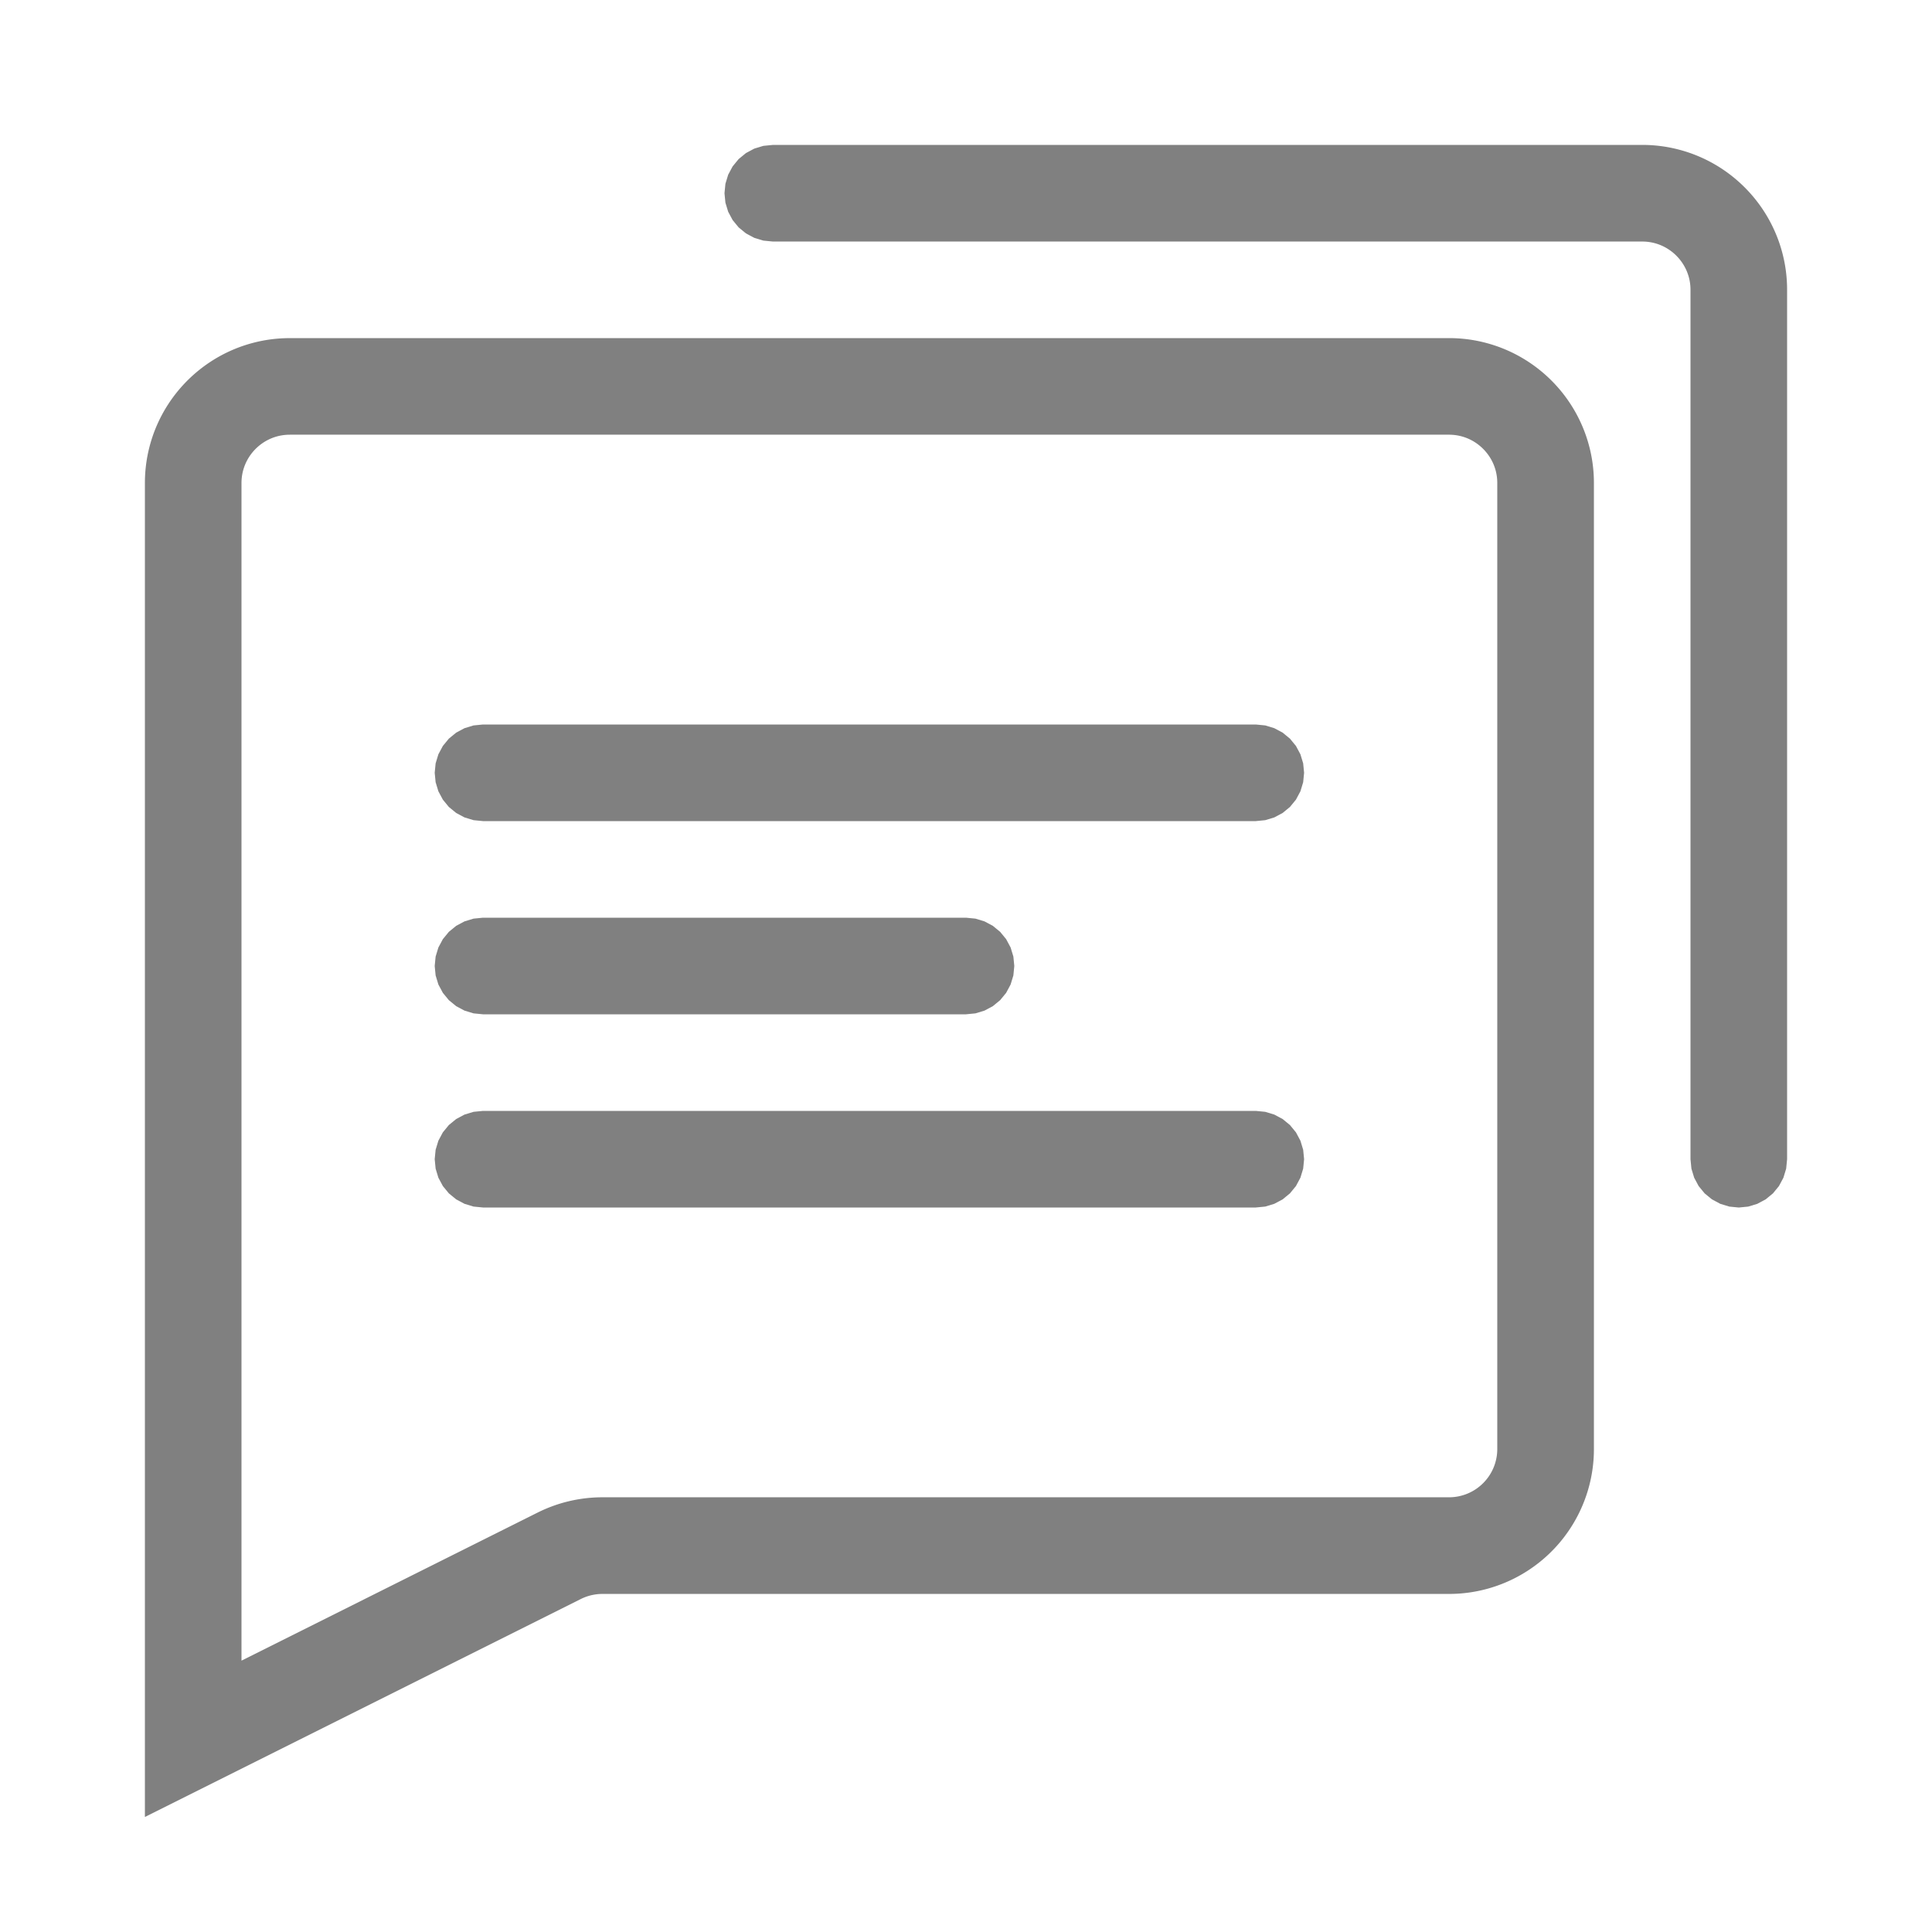 <?xml version="1.0" encoding="UTF-8" standalone="no"?><!DOCTYPE svg PUBLIC "-//W3C//DTD SVG 1.1//EN" "http://www.w3.org/Graphics/SVG/1.1/DTD/svg11.dtd"><svg width="100%" height="100%" viewBox="0 0 1000 1000" version="1.1" xmlns="http://www.w3.org/2000/svg" xmlns:xlink="http://www.w3.org/1999/xlink" xml:space="preserve" xmlns:serif="http://www.serif.com/" style="fill-rule:evenodd;clip-rule:evenodd;stroke-linejoin:round;stroke-miterlimit:1.414;"><rect id="Artboard1" x="0" y="0" width="1000" height="1000" style="fill:none;"/><g><path fill="#808080" d="M750.482,175.001l0.481,0.005l0.48,0.008l0.481,0.01l0.479,0.014l0.479,0.017l0.479,0.019l0.477,0.023l0.478,0.026l0.477,0.028l0.475,0.032l0.475,0.035l0.475,0.037l0.475,0.041l0.473,0.043l0.472,0.047l0.472,0.049l0.471,0.053l0.471,0.055l0.469,0.058l0.469,0.061l0.467,0.064l0.467,0.067l0.466,0.07l0.466,0.072l0.465,0.076l0.463,0.078l0.463,0.081l0.462,0.084l0.461,0.087l0.46,0.09l0.459,0.092l0.458,0.096l0.456,0.097l0.457,0.101l0.455,0.104l0.454,0.106l0.453,0.109l0.452,0.112l0.451,0.114l0.449,0.118l0.45,0.12l0.448,0.123l0.446,0.125l0.445,0.128l0.446,0.131l0.443,0.133l0.441,0.136l0.441,0.138l0.44,0.142l0.439,0.144l0.437,0.146l0.436,0.149l0.435,0.152l0.434,0.154l0.433,0.157l0.431,0.159l0.429,0.162l0.429,0.165l0.427,0.167l0.427,0.169l0.424,0.172l0.423,0.175l0.423,0.177l0.422,0.18l0.419,0.182l0.417,0.184l0.416,0.186l0.417,0.19l0.414,0.192l0.412,0.194l0.411,0.197l0.41,0.199l0.408,0.201l0.407,0.204l0.406,0.206l0.404,0.208l0.402,0.211l0.4,0.213l0.402,0.216l0.398,0.218l0.395,0.219l0.395,0.223l0.394,0.225l0.392,0.227l0.391,0.229l0.389,0.232l0.387,0.233l0.385,0.236l0.384,0.238l0.383,0.241l0.381,0.243l0.381,0.245l0.377,0.247l0.375,0.248l0.375,0.252l0.375,0.255l0.37,0.255l0.369,0.258l0.369,0.26l0.366,0.262l0.365,0.265l0.362,0.266l0.363,0.269l0.36,0.271l0.356,0.271l0.357,0.275l0.355,0.278l0.353,0.279l0.351,0.281l0.349,0.283l0.347,0.285l0.346,0.286l0.344,0.29l0.342,0.291l0.34,0.293l0.34,0.296l0.337,0.297l0.334,0.298l0.334,0.302l0.331,0.303l0.33,0.305l0.328,0.307l0.325,0.308l0.323,0.31l0.324,0.314l0.32,0.315l0.318,0.316l0.317,0.319l0.314,0.319l0.313,0.323l0.31,0.323l0.309,0.326l0.309,0.33l0.303,0.328l0.302,0.33l0.303,0.335l0.299,0.335l0.297,0.337l0.294,0.338l0.293,0.34l0.293,0.343l0.288,0.344l0.287,0.345l0.286,0.35l0.282,0.347l0.281,0.351l0.28,0.354l0.276,0.354l0.275,0.356l0.273,0.358l0.27,0.36l0.269,0.36l0.267,0.364l0.264,0.365l0.263,0.367l0.259,0.368l0.258,0.369l0.255,0.37l0.254,0.374l0.253,0.376l0.249,0.376l0.247,0.377l0.244,0.379l0.243,0.381l0.24,0.383l0.238,0.384l0.237,0.387l0.234,0.388l0.231,0.387l0.229,0.391l0.227,0.392l0.224,0.392l0.223,0.397l0.221,0.397l0.217,0.398l0.216,0.399l0.214,0.402l0.21,0.401l0.207,0.403l0.208,0.407l0.203,0.407l0.201,0.407l0.199,0.411l0.197,0.412l0.194,0.412l0.191,0.412l0.19,0.417l0.187,0.417l0.184,0.416l0.183,0.422l0.179,0.421l0.177,0.421l0.175,0.424l0.171,0.423l0.17,0.426l0.167,0.43l0.165,0.429l0.162,0.429l0.159,0.43l0.156,0.432l0.155,0.436l0.152,0.434l0.148,0.434l0.148,0.441l0.144,0.438l0.141,0.439l0.138,0.44l0.136,0.441l0.134,0.446l0.13,0.444l0.128,0.443l0.126,0.448l0.122,0.449l0.12,0.449l0.118,0.45l0.114,0.448l0.112,0.453l0.109,0.454l0.106,0.455l0.104,0.455l0.1,0.453l0.098,0.459l0.096,0.459l0.092,0.459l0.09,0.46l0.087,0.46l0.084,0.464l0.081,0.461l0.078,0.464l0.076,0.464l0.072,0.465l0.07,0.468l0.067,0.465l0.064,0.468l0.061,0.469l0.058,0.469l0.055,0.472l0.053,0.469l0.049,0.472l0.047,0.475l0.043,0.473l0.041,0.473l0.037,0.473l0.035,0.475l0.032,0.479l0.028,0.476l0.026,0.476l0.023,0.479l0.019,0.478l0.017,0.479l0.014,0.479l0.01,0.479l0.008,0.482l0.005,0.481l0.001,0.442l0,500.079l-0.001,0.426l-0.005,0.466l-0.007,0.465l-0.01,0.466l-0.013,0.465l-0.016,0.463l-0.018,0.465l-0.022,0.463l-0.024,0.462l-0.028,0.465l-0.03,0.462l-0.033,0.462l-0.036,0.462l-0.038,0.459l-0.042,0.462l-0.044,0.461l-0.047,0.459l-0.05,0.458l-0.052,0.459l-0.056,0.458l-0.058,0.457l-0.062,0.46l-0.064,0.457l-0.066,0.454l-0.069,0.455l-0.073,0.456l-0.074,0.453l-0.078,0.453l-0.081,0.455l-0.083,0.45l-0.086,0.452l-0.089,0.454l-0.091,0.448l-0.094,0.448l-0.097,0.45l-0.099,0.447l-0.102,0.447l-0.106,0.449l-0.108,0.446l-0.11,0.445l-0.113,0.444l-0.116,0.443l-0.118,0.441l-0.121,0.442l-0.125,0.443l-0.126,0.44l-0.129,0.439l-0.132,0.438l-0.134,0.438l-0.138,0.437l-0.14,0.436l-0.142,0.434l-0.144,0.433l-0.148,0.434l-0.151,0.434l-0.153,0.43l-0.156,0.43l-0.158,0.43l-0.16,0.426l-0.163,0.428l-0.167,0.426l-0.168,0.424l-0.171,0.426l-0.175,0.424l-0.175,0.419l-0.179,0.421l-0.182,0.422l-0.183,0.416l-0.187,0.419l-0.189,0.417l-0.192,0.414l-0.194,0.415l-0.196,0.412l-0.199,0.412l-0.203,0.412l-0.204,0.409l-0.207,0.408l-0.209,0.407l-0.212,0.406l-0.214,0.404l-0.217,0.404l-0.22,0.403l-0.221,0.4l-0.223,0.397l-0.227,0.398l-0.231,0.399l-0.231,0.396l-0.234,0.393l-0.236,0.392l-0.24,0.392l-0.242,0.391l-0.243,0.388l-0.247,0.387l-0.248,0.386l-0.252,0.385l-0.254,0.383l-0.256,0.381l-0.259,0.382l-0.261,0.378l-0.263,0.376l-0.264,0.374l-0.269,0.375l-0.272,0.375l-0.272,0.37l-0.275,0.368l-0.277,0.368l-0.28,0.367l-0.285,0.367l-0.284,0.363l-0.285,0.359l-0.291,0.362l-0.292,0.358l-0.292,0.354l-0.297,0.357l-0.3,0.354l-0.301,0.352l-0.304,0.351l-0.304,0.346l-0.308,0.346l-0.311,0.346l-0.313,0.343l-0.315,0.342l-0.317,0.339l-0.318,0.337l-0.322,0.336l-0.325,0.335l-0.326,0.332l-0.328,0.33l-0.33,0.328l-0.332,0.326l-0.335,0.325l-0.335,0.321l-0.338,0.319l-0.34,0.318l-0.341,0.314l-0.343,0.313l-0.345,0.31l-0.346,0.308l-0.35,0.307l-0.349,0.303l-0.35,0.299l-0.355,0.301l-0.357,0.297l-0.354,0.292l-0.358,0.292l-0.362,0.291l-0.359,0.285l-0.365,0.286l-0.365,0.283l-0.365,0.278l-0.37,0.279l-0.368,0.275l-0.37,0.272l-0.375,0.272l-0.375,0.269l-0.374,0.264l-0.376,0.263l-0.378,0.261l-0.381,0.259l-0.382,0.256l-0.384,0.254l-0.384,0.252l-0.386,0.248l-0.387,0.247l-0.388,0.243l-0.391,0.242l-0.392,0.24l-0.392,0.236l-0.393,0.234l-0.396,0.231l-0.399,0.231l-0.398,0.227l-0.397,0.223l-0.4,0.221l-0.402,0.22l-0.405,0.217l-0.404,0.214l-0.406,0.212l-0.408,0.21l-0.407,0.206l-0.409,0.204l-0.411,0.202l-0.413,0.2l-0.413,0.196l-0.414,0.194l-0.414,0.192l-0.417,0.189l-0.419,0.187l-0.416,0.183l-0.422,0.182l-0.421,0.179l-0.418,0.175l-0.425,0.175l-0.427,0.172l-0.423,0.167l-0.426,0.167l-0.428,0.163l-0.426,0.16l-0.429,0.158l-0.431,0.156l-0.431,0.153l-0.433,0.151l-0.434,0.148l-0.433,0.144l-0.434,0.142l-0.436,0.14l-0.437,0.138l-0.438,0.134l-0.438,0.132l-0.439,0.129l-0.44,0.126l-0.442,0.125l-0.444,0.121l-0.44,0.118l-0.443,0.116l-0.444,0.113l-0.447,0.111l-0.444,0.107l-0.447,0.105l-0.449,0.103l-0.447,0.099l-0.45,0.097l-0.448,0.094l-0.448,0.091l-0.454,0.089l-0.452,0.086l-0.45,0.083l-0.455,0.081l-0.453,0.078l-0.453,0.074l-0.456,0.073l-0.455,0.069l-0.456,0.067l-0.458,0.064l-0.454,0.06l-0.458,0.059l-0.461,0.056l-0.458,0.052l-0.458,0.05l-0.459,0.047l-0.461,0.044l-0.462,0.042l-0.459,0.038l-0.462,0.036l-0.462,0.033l-0.462,0.03l-0.465,0.028l-0.462,0.024l-0.463,0.022l-0.465,0.018l-0.463,0.016l-0.465,0.013l-0.466,0.01l-0.465,0.007l-0.465,0.005l-0.427,0.001l-438.189,0l-0.228,0.001l-0.183,0.002l-0.183,0.003l-0.18,0.005l-0.18,0.006l-0.182,0.007l-0.183,0.009l-0.181,0.009l-0.179,0.011l-0.182,0.013l-0.182,0.014l-0.18,0.015l-0.179,0.016l-0.181,0.018l-0.18,0.019l-0.178,0.02l-0.182,0.022l-0.179,0.023l-0.179,0.024l-0.18,0.026l-0.178,0.026l-0.178,0.028l-0.179,0.03l-0.178,0.031l-0.179,0.032l-0.177,0.033l-0.177,0.034l-0.177,0.036l-0.177,0.037l-0.177,0.038l-0.177,0.04l-0.175,0.041l-0.175,0.042l-0.177,0.044l-0.175,0.044l-0.175,0.046l-0.174,0.047l-0.174,0.049l-0.173,0.049l-0.348,0.104l-0.171,0.053l-0.173,0.055l-0.172,0.056l-0.172,0.058l-0.171,0.058l-0.17,0.06l-0.172,0.061l-0.171,0.063l-0.168,0.063l-0.168,0.064l-0.169,0.066l-0.169,0.068l-0.167,0.068l-0.168,0.07l-0.166,0.07l-0.168,0.073l-0.167,0.074l-0.164,0.074l-0.164,0.076l-0.165,0.077l-0.164,0.078l-0.164,0.08l-0.204,0.101l-225.582,112.791l0,-690.491l0.001,-0.442l0.005,-0.481l0.008,-0.48l0.01,-0.481l0.014,-0.479l0.017,-0.479l0.019,-0.479l0.023,-0.478l0.026,-0.477l0.028,-0.476l0.032,-0.476l0.035,-0.476l0.037,-0.474l0.041,-0.474l0.043,-0.474l0.047,-0.472l0.049,-0.472l0.053,-0.471l0.055,-0.47l0.058,-0.47l0.061,-0.468l0.064,-0.468l0.067,-0.467l0.07,-0.466l0.072,-0.466l0.076,-0.464l0.078,-0.464l0.081,-0.463l0.084,-0.462l0.087,-0.46l0.09,-0.461l0.092,-0.459l0.095,-0.458l0.098,-0.457l0.101,-0.456l0.104,-0.455l0.106,-0.454l0.109,-0.453l0.112,-0.452l0.115,-0.451l0.117,-0.45l0.12,-0.449l0.122,-0.448l0.126,-0.446l0.128,-0.446l0.13,-0.444l0.134,-0.443l0.136,-0.442l0.138,-0.441l0.142,-0.44l0.144,-0.439l0.146,-0.437l0.149,-0.436l0.152,-0.435l0.154,-0.434l0.157,-0.432l0.159,-0.431l0.162,-0.431l0.165,-0.429l0.167,-0.427l0.169,-0.426l0.172,-0.424l0.175,-0.424l0.177,-0.422l0.179,-0.421l0.183,-0.42l0.184,-0.418l0.187,-0.416l0.189,-0.416l0.192,-0.413l0.194,-0.413l0.197,-0.411l0.199,-0.41l0.201,-0.408l0.204,-0.407l0.206,-0.405l0.208,-0.405l0.211,-0.402l0.213,-0.401l0.216,-0.4l0.218,-0.398l0.22,-0.396l0.222,-0.396l0.225,-0.393l0.227,-0.392l0.229,-0.39l0.232,-0.389l0.233,-0.388l0.236,-0.385l0.239,-0.385l0.24,-0.382l0.243,-0.381l0.245,-0.38l0.247,-0.378l0.249,-0.376l0.251,-0.375l0.254,-0.373l0.256,-0.371l0.258,-0.37l0.26,-0.368l0.262,-0.366l0.265,-0.365l0.266,-0.363l0.269,-0.361l0.27,-0.36l0.273,-0.358l0.275,-0.356l0.277,-0.355l0.278,-0.352l0.282,-0.352l0.283,-0.349l0.285,-0.347l0.287,-0.346l0.289,-0.344l0.291,-0.342l0.293,-0.341l0.295,-0.339l0.297,-0.336l0.3,-0.336l0.301,-0.333l0.303,-0.331l0.305,-0.33l0.306,-0.327l0.31,-0.326l0.31,-0.324l0.313,-0.322l0.315,-0.321l0.316,-0.318l0.318,-0.317l0.32,-0.314l0.322,-0.313l0.325,-0.311l0.326,-0.309l0.327,-0.306l0.33,-0.305l0.331,-0.303l0.334,-0.301l0.334,-0.299l0.337,-0.298l0.339,-0.295l0.341,-0.293l0.342,-0.291l0.344,-0.289l0.345,-0.287l0.348,-0.285l0.35,-0.283l0.35,-0.281l0.353,-0.28l0.355,-0.276l0.356,-0.275l0.358,-0.273l0.36,-0.27l0.361,-0.269l0.363,-0.267l0.365,-0.264l0.366,-0.262l0.368,-0.26l0.37,-0.258l0.371,-0.256l0.374,-0.254l0.374,-0.251l0.376,-0.249l0.378,-0.247l0.38,-0.245l0.381,-0.243l0.382,-0.24l0.384,-0.239l0.386,-0.235l0.388,-0.235l0.389,-0.231l0.39,-0.229l0.392,-0.227l0.394,-0.225l0.395,-0.222l0.396,-0.22l0.398,-0.218l0.4,-0.216l0.401,-0.213l0.402,-0.211l0.404,-0.208l0.406,-0.206l0.406,-0.204l0.409,-0.201l0.41,-0.199l0.411,-0.197l0.412,-0.194l0.414,-0.192l0.416,-0.189l0.416,-0.187l0.418,-0.184l0.42,-0.182l0.421,-0.18l0.422,-0.177l0.424,-0.175l0.424,-0.172l0.426,-0.169l0.428,-0.167l0.428,-0.164l0.43,-0.162l0.432,-0.16l0.432,-0.157l0.434,-0.154l0.435,-0.152l0.436,-0.149l0.437,-0.146l0.439,-0.144l0.44,-0.142l0.44,-0.138l0.442,-0.136l0.444,-0.134l0.445,-0.13l0.445,-0.128l0.446,-0.126l0.448,-0.122l0.449,-0.12l0.45,-0.118l0.451,-0.114l0.452,-0.112l0.453,-0.109l0.454,-0.106l0.455,-0.104l0.456,-0.101l0.457,-0.098l0.459,-0.095l0.458,-0.092l0.46,-0.09l0.461,-0.087l0.462,-0.084l0.463,-0.081l0.463,-0.078l0.465,-0.076l0.466,-0.072l0.466,-0.07l0.467,-0.067l0.467,-0.064l0.469,-0.061l0.47,-0.058l0.47,-0.055l0.471,-0.053l0.472,-0.049l0.472,-0.047l0.474,-0.043l0.474,-0.041l0.475,-0.037l0.475,-0.035l0.476,-0.032l0.476,-0.028l0.477,-0.026l0.478,-0.023l0.479,-0.019l0.479,-0.017l0.479,-0.014l0.481,-0.01l0.48,-0.008l0.481,-0.005l0.442,-0.001l600.08,0l0.442,0.001Zm-600.442,49.999l-0.205,0.001l-0.164,0.001l-0.165,0.003l-0.163,0.003l-0.164,0.005l-0.324,0.012l-0.162,0.008l-0.162,0.009l-0.161,0.01l-0.16,0.01l-0.161,0.012l-0.318,0.026l-0.159,0.015l-0.158,0.015l-0.159,0.017l-0.157,0.017l-0.157,0.019l-0.156,0.019l-0.157,0.021l-0.156,0.021l-0.156,0.022l-0.155,0.023l-0.308,0.05l-0.154,0.026l-0.154,0.027l-0.153,0.027l-0.152,0.029l-0.153,0.03l-0.152,0.03l-0.151,0.032l-0.152,0.032l-0.151,0.034l-0.149,0.034l-0.15,0.035l-0.15,0.036l-0.15,0.037l-0.149,0.038l-0.148,0.038l-0.148,0.04l-0.147,0.04l-0.148,0.042l-0.147,0.042l-0.147,0.043l-0.145,0.044l-0.146,0.045l-0.146,0.046l-0.145,0.046l-0.145,0.048l-0.144,0.048l-0.144,0.049l-0.143,0.05l-0.143,0.051l-0.143,0.052l-0.142,0.052l-0.284,0.108l-0.141,0.055l-0.141,0.056l-0.14,0.057l-0.14,0.058l-0.14,0.059l-0.138,0.059l-0.139,0.06l-0.138,0.061l-0.139,0.062l-0.274,0.126l-0.137,0.064l-0.136,0.066l-0.136,0.065l-0.135,0.067l-0.27,0.136l-0.134,0.069l-0.133,0.07l-0.133,0.071l-0.133,0.072l-0.132,0.072l-0.133,0.073l-0.131,0.074l-0.131,0.075l-0.26,0.152l-0.13,0.077l-0.129,0.078l-0.129,0.079l-0.128,0.079l-0.127,0.08l-0.128,0.081l-0.126,0.082l-0.252,0.166l-0.125,0.084l-0.125,0.085l-0.124,0.085l-0.124,0.086l-0.123,0.088l-0.122,0.087l-0.123,0.089l-0.121,0.089l-0.242,0.18l-0.119,0.092l-0.12,0.092l-0.119,0.093l-0.118,0.093l-0.118,0.095l-0.234,0.19l-0.232,0.194l-0.114,0.098l-0.115,0.098l-0.113,0.099l-0.226,0.2l-0.112,0.102l-0.111,0.101l-0.111,0.103l-0.11,0.103l-0.11,0.104l-0.108,0.104l-0.109,0.105l-0.108,0.106l-0.107,0.106l-0.106,0.108l-0.106,0.107l-0.105,0.108l-0.104,0.109l-0.104,0.11l-0.103,0.11l-0.103,0.111l-0.102,0.111l-0.101,0.112l-0.1,0.112l-0.1,0.114l-0.099,0.114l-0.196,0.228l-0.194,0.232l-0.19,0.234l-0.188,0.236l-0.093,0.119l-0.092,0.119l-0.091,0.12l-0.091,0.121l-0.09,0.121l-0.089,0.121l-0.089,0.122l-0.174,0.246l-0.087,0.124l-0.085,0.124l-0.085,0.125l-0.084,0.125l-0.084,0.126l-0.164,0.252l-0.081,0.128l-0.08,0.128l-0.079,0.127l-0.079,0.129l-0.078,0.129l-0.077,0.13l-0.152,0.26l-0.075,0.131l-0.074,0.131l-0.073,0.132l-0.072,0.133l-0.072,0.132l-0.071,0.134l-0.07,0.134l-0.069,0.133l-0.136,0.27l-0.067,0.135l-0.066,0.136l-0.065,0.136l-0.064,0.137l-0.126,0.274l-0.062,0.139l-0.061,0.138l-0.06,0.138l-0.059,0.139l-0.059,0.14l-0.058,0.14l-0.057,0.14l-0.056,0.141l-0.055,0.142l-0.054,0.141l-0.053,0.141l-0.053,0.143l-0.052,0.143l-0.051,0.143l-0.05,0.143l-0.049,0.144l-0.048,0.144l-0.048,0.145l-0.092,0.29l-0.045,0.146l-0.044,0.146l-0.043,0.147l-0.084,0.294l-0.08,0.296l-0.076,0.298l-0.037,0.149l-0.036,0.149l-0.035,0.15l-0.034,0.15l-0.034,0.152l-0.064,0.302l-0.06,0.304l-0.029,0.153l-0.028,0.153l-0.052,0.308l-0.05,0.308l-0.023,0.156l-0.022,0.155l-0.021,0.156l-0.021,0.157l-0.019,0.156l-0.019,0.157l-0.017,0.157l-0.017,0.159l-0.015,0.158l-0.015,0.159l-0.013,0.159l-0.013,0.16l-0.012,0.16l-0.01,0.16l-0.01,0.161l-0.009,0.162l-0.008,0.162l-0.012,0.324l-0.005,0.164l-0.003,0.163l-0.003,0.164l-0.001,0.165l-0.001,0.205l0,609.509l153.303,-76.651l0.448,-0.223l0.491,-0.238l0.491,-0.235l0.494,-0.231l0.496,-0.228l0.497,-0.224l0.497,-0.22l0.498,-0.216l0.501,-0.213l0.503,-0.209l0.503,-0.206l0.504,-0.201l0.506,-0.198l0.509,-0.195l0.51,-0.191l0.509,-0.186l0.51,-0.183l0.513,-0.179l0.514,-0.176l0.514,-0.172l0.516,-0.168l0.516,-0.164l0.52,-0.161l0.519,-0.157l0.519,-0.153l0.522,-0.149l0.523,-0.146l0.524,-0.141l0.524,-0.138l0.525,-0.134l0.524,-0.13l0.529,-0.127l0.529,-0.123l0.528,-0.118l0.529,-0.115l0.531,-0.111l0.532,-0.108l0.532,-0.103l0.534,-0.1l0.533,-0.096l0.534,-0.092l0.535,-0.088l0.537,-0.084l0.537,-0.081l0.536,-0.076l0.539,-0.073l0.538,-0.068l0.537,-0.065l0.542,-0.061l0.54,-0.057l0.54,-0.053l0.542,-0.05l0.543,-0.045l0.541,-0.041l0.541,-0.038l0.546,-0.034l0.543,-0.029l0.542,-0.026l0.544,-0.022l0.546,-0.017l0.546,-0.014l0.544,-0.01l0.544,-0.006l0.5,-0.002l438.204,0l0.195,-0.001l0.155,-0.001l0.156,-0.002l0.154,-0.004l0.155,-0.004l0.156,-0.005l0.154,-0.007l0.155,-0.007l0.155,-0.008l0.153,-0.009l0.154,-0.01l0.154,-0.011l0.153,-0.012l0.156,-0.013l0.152,-0.014l0.152,-0.014l0.155,-0.016l0.154,-0.017l0.153,-0.017l0.15,-0.019l0.152,-0.019l0.155,-0.021l0.152,-0.021l0.15,-0.022l0.153,-0.023l0.151,-0.024l0.152,-0.025l0.151,-0.026l0.149,-0.027l0.153,-0.028l0.15,-0.028l0.148,-0.029l0.152,-0.031l0.151,-0.032l0.148,-0.032l0.15,-0.033l0.148,-0.034l0.148,-0.035l0.151,-0.036l0.146,-0.037l0.148,-0.037l0.149,-0.039l0.15,-0.04l0.146,-0.04l0.145,-0.041l0.147,-0.042l0.147,-0.044l0.146,-0.044l0.146,-0.044l0.146,-0.046l0.144,-0.046l0.146,-0.048l0.146,-0.049l0.143,-0.049l0.144,-0.05l0.143,-0.051l0.143,-0.051l0.144,-0.053l0.144,-0.054l0.142,-0.055l0.142,-0.055l0.143,-0.057l0.14,-0.056l0.138,-0.057l0.145,-0.06l0.14,-0.06l0.138,-0.06l0.142,-0.062l0.138,-0.062l0.138,-0.062l0.14,-0.065l0.138,-0.064l0.138,-0.066l0.136,-0.066l0.137,-0.067l0.136,-0.069l0.138,-0.069l0.135,-0.07l0.135,-0.07l0.135,-0.072l0.133,-0.071l0.134,-0.073l0.134,-0.074l0.136,-0.077l0.132,-0.075l0.13,-0.075l0.132,-0.078l0.132,-0.078l0.132,-0.079l0.129,-0.079l0.13,-0.08l0.13,-0.082l0.129,-0.082l0.129,-0.083l0.128,-0.084l0.127,-0.084l0.127,-0.085l0.126,-0.086l0.126,-0.087l0.127,-0.089l0.127,-0.089l0.124,-0.089l0.121,-0.089l0.125,-0.091l0.124,-0.093l0.121,-0.091l0.124,-0.094l0.12,-0.094l0.12,-0.094l0.123,-0.097l0.118,-0.095l0.119,-0.097l0.122,-0.101l0.117,-0.097l0.116,-0.098l0.119,-0.102l0.117,-0.102l0.115,-0.1l0.115,-0.103l0.115,-0.104l0.115,-0.104l0.114,-0.106l0.113,-0.105l0.112,-0.106l0.113,-0.108l0.111,-0.107l0.111,-0.109l0.111,-0.11l0.11,-0.111l0.109,-0.111l0.107,-0.111l0.107,-0.111l0.107,-0.114l0.107,-0.114l0.104,-0.113l0.104,-0.115l0.103,-0.114l0.102,-0.115l0.104,-0.118l0.101,-0.117l0.1,-0.116l0.099,-0.117l0.097,-0.117l0.101,-0.122l0.097,-0.119l0.095,-0.118l0.097,-0.123l0.095,-0.121l0.093,-0.119l0.093,-0.122l0.092,-0.123l0.093,-0.124l0.091,-0.125l0.089,-0.121l0.089,-0.124l0.089,-0.127l0.089,-0.127l0.087,-0.126l0.085,-0.125l0.086,-0.128l0.084,-0.128l0.084,-0.127l0.083,-0.129l0.082,-0.129l0.082,-0.13l0.08,-0.13l0.079,-0.129l0.079,-0.132l0.078,-0.132l0.078,-0.132l0.075,-0.13l0.075,-0.132l0.077,-0.136l0.074,-0.134l0.072,-0.133l0.072,-0.134l0.072,-0.135l0.07,-0.135l0.07,-0.136l0.069,-0.137l0.069,-0.136l0.066,-0.136l0.067,-0.137l0.066,-0.139l0.064,-0.137l0.065,-0.14l0.062,-0.138l0.062,-0.138l0.062,-0.142l0.06,-0.138l0.06,-0.14l0.06,-0.144l0.057,-0.139l0.057,-0.141l0.056,-0.142l0.055,-0.142l0.055,-0.142l0.054,-0.144l0.052,-0.143l0.052,-0.144l0.052,-0.144l0.049,-0.143l0.049,-0.143l0.049,-0.145l0.048,-0.147l0.046,-0.145l0.046,-0.145l0.044,-0.146l0.044,-0.146l0.044,-0.147l0.042,-0.147l0.041,-0.145l0.04,-0.147l0.04,-0.149l0.039,-0.149l0.037,-0.148l0.037,-0.148l0.036,-0.149l0.035,-0.146l0.034,-0.15l0.033,-0.15l0.032,-0.148l0.032,-0.151l0.031,-0.152l0.029,-0.148l0.028,-0.15l0.028,-0.153l0.027,-0.149l0.026,-0.151l0.025,-0.152l0.024,-0.151l0.023,-0.153l0.022,-0.153l0.022,-0.151l0.02,-0.15l0.019,-0.153l0.019,-0.152l0.017,-0.153l0.017,-0.154l0.016,-0.155l0.014,-0.152l0.014,-0.152l0.013,-0.156l0.012,-0.153l0.011,-0.154l0.01,-0.154l0.009,-0.153l0.008,-0.155l0.007,-0.155l0.007,-0.154l0.005,-0.156l0.004,-0.155l0.004,-0.154l0.002,-0.156l0.001,-0.155l0.001,-0.195l0,-499.921l-0.001,-0.205l-0.001,-0.164l-0.003,-0.164l-0.003,-0.164l-0.005,-0.164l-0.006,-0.163l-0.006,-0.162l-0.008,-0.161l-0.009,-0.162l-0.01,-0.162l-0.01,-0.158l-0.012,-0.16l-0.013,-0.161l-0.013,-0.16l-0.015,-0.16l-0.015,-0.156l-0.017,-0.157l-0.017,-0.159l-0.019,-0.156l-0.019,-0.157l-0.021,-0.157l-0.021,-0.155l-0.022,-0.157l-0.023,-0.154l-0.025,-0.155l-0.025,-0.155l-0.026,-0.153l-0.027,-0.155l-0.027,-0.152l-0.029,-0.153l-0.03,-0.152l-0.03,-0.152l-0.032,-0.151l-0.032,-0.149l-0.034,-0.154l-0.034,-0.15l-0.035,-0.15l-0.036,-0.149l-0.036,-0.148l-0.039,-0.151l-0.039,-0.149l-0.039,-0.148l-0.04,-0.146l-0.041,-0.146l-0.043,-0.15l-0.043,-0.147l-0.044,-0.143l-0.045,-0.147l-0.046,-0.147l-0.047,-0.145l-0.047,-0.145l-0.047,-0.141l-0.05,-0.145l-0.051,-0.145l-0.05,-0.141l-0.052,-0.143l-0.053,-0.144l-0.054,-0.143l-0.054,-0.14l-0.054,-0.14l-0.056,-0.14l-0.058,-0.143l-0.057,-0.139l-0.059,-0.14l-0.059,-0.139l-0.059,-0.137l-0.062,-0.14l-0.062,-0.137l-0.062,-0.136l-0.064,-0.14l-0.065,-0.137l-0.065,-0.135l-0.065,-0.135l-0.067,-0.136l-0.068,-0.136l-0.067,-0.132l-0.07,-0.136l-0.071,-0.134l-0.07,-0.132l-0.072,-0.133l-0.072,-0.133l-0.073,-0.131l-0.074,-0.131l-0.075,-0.132l-0.076,-0.13l-0.076,-0.13l-0.078,-0.131l-0.077,-0.128l-0.078,-0.128l-0.08,-0.129l-0.08,-0.127l-0.081,-0.127l-0.082,-0.128l-0.083,-0.126l-0.084,-0.126l-0.083,-0.124l-0.084,-0.124l-0.086,-0.125l-0.087,-0.124l-0.087,-0.124l-0.088,-0.122l-0.088,-0.122l-0.089,-0.121l-0.09,-0.121l-0.091,-0.121l-0.091,-0.12l-0.092,-0.119l-0.093,-0.12l-0.093,-0.117l-0.095,-0.118l-0.096,-0.119l-0.094,-0.114l-0.097,-0.117l-0.097,-0.116l-0.097,-0.114l-0.099,-0.114l-0.099,-0.115l-0.101,-0.113l-0.1,-0.112l-0.1,-0.111l-0.102,-0.113l-0.104,-0.111l-0.101,-0.108l-0.104,-0.11l-0.105,-0.11l-0.105,-0.108l-0.107,-0.108l-0.105,-0.107l-0.108,-0.106l-0.108,-0.106l-0.106,-0.104l-0.11,-0.105l-0.111,-0.105l-0.109,-0.102l-0.11,-0.103l-0.112,-0.101l-0.112,-0.101l-0.113,-0.101l-0.113,-0.1l-0.113,-0.099l-0.114,-0.098l-0.116,-0.098l-0.115,-0.097l-0.116,-0.097l-0.117,-0.095l-0.117,-0.095l-0.119,-0.095l-0.117,-0.093l-0.118,-0.092l-0.12,-0.093l-0.121,-0.092l-0.12,-0.09l-0.12,-0.09l-0.123,-0.089l-0.121,-0.089l-0.123,-0.087l-0.123,-0.087l-0.124,-0.087l-0.125,-0.086l-0.123,-0.084l-0.125,-0.084l-0.127,-0.084l-0.127,-0.083l-0.125,-0.081l-0.128,-0.081l-0.127,-0.08l-0.128,-0.079l-0.129,-0.079l-0.129,-0.078l-0.13,-0.077l-0.13,-0.077l-0.13,-0.075l-0.131,-0.074l-0.131,-0.074l-0.133,-0.074l-0.133,-0.073l-0.131,-0.07l-0.133,-0.071l-0.134,-0.071l-0.134,-0.069l-0.135,-0.068l-0.135,-0.068l-0.135,-0.067l-0.136,-0.066l-0.136,-0.065l-0.137,-0.064l-0.137,-0.063l-0.137,-0.063l-0.138,-0.062l-0.139,-0.061l-0.139,-0.06l-0.139,-0.06l-0.138,-0.058l-0.141,-0.058l-0.14,-0.057l-0.141,-0.055l-0.141,-0.056l-0.141,-0.054l-0.143,-0.053l-0.143,-0.053l-0.142,-0.052l-0.142,-0.051l-0.144,-0.05l-0.144,-0.049l-0.145,-0.048l-0.144,-0.048l-0.145,-0.046l-0.145,-0.046l-0.147,-0.045l-0.146,-0.044l-0.145,-0.043l-0.148,-0.042l-0.148,-0.042l-0.147,-0.04l-0.148,-0.039l-0.148,-0.039l-0.15,-0.038l-0.149,-0.037l-0.149,-0.036l-0.151,-0.035l-0.149,-0.034l-0.151,-0.034l-0.152,-0.032l-0.151,-0.032l-0.152,-0.03l-0.152,-0.03l-0.153,-0.029l-0.153,-0.027l-0.154,-0.027l-0.154,-0.026l-0.154,-0.025l-0.154,-0.025l-0.155,-0.023l-0.156,-0.022l-0.156,-0.021l-0.157,-0.021l-0.156,-0.019l-0.157,-0.019l-0.158,-0.017l-0.158,-0.017l-0.158,-0.015l-0.159,-0.015l-0.159,-0.013l-0.159,-0.013l-0.161,-0.012l-0.16,-0.01l-0.161,-0.01l-0.162,-0.009l-0.162,-0.008l-0.162,-0.006l-0.162,-0.006l-0.164,-0.005l-0.163,-0.003l-0.165,-0.003l-0.164,-0.001l-0.205,-0.001l-599.92,0Z"/><path fill="#808080" d="M654.877,375.48l4.69,1.423l4.322,2.31l3.789,3.109l3.109,3.789l2.31,4.322l1.423,4.69l0.48,4.877l-0.48,4.877l-1.423,4.69l-2.31,4.322l-3.109,3.789l-3.789,3.109l-4.322,2.31l-4.69,1.423l-4.877,0.48l-400,0l-4.877,-0.48l-4.69,-1.423l-4.322,-2.31l-3.789,-3.109l-3.109,-3.789l-2.31,-4.322l-1.423,-4.69l-0.48,-4.877l0.48,-4.877l1.423,-4.69l2.31,-4.322l3.109,-3.789l3.789,-3.109l4.322,-2.31l4.69,-1.423l4.877,-0.48l400,0l4.877,0.48Z"/><path fill="#808080" d="M504.877,475.48l4.69,1.423l4.322,2.31l3.789,3.109l3.109,3.789l2.31,4.322l1.423,4.69l0.48,4.877l-0.48,4.877l-1.423,4.69l-2.31,4.322l-3.109,3.789l-3.789,3.109l-4.322,2.31l-4.69,1.423l-4.877,0.48l-250,0l-4.877,-0.48l-4.69,-1.423l-4.322,-2.31l-3.789,-3.109l-3.109,-3.789l-2.31,-4.322l-1.423,-4.69l-0.48,-4.877l0.48,-4.877l1.423,-4.69l2.31,-4.322l3.109,-3.789l3.789,-3.109l4.322,-2.31l4.69,-1.423l4.877,-0.48l250,0l4.877,0.48Z"/><path fill="#808080" d="M654.877,575.48l4.69,1.423l4.322,2.31l3.789,3.109l3.109,3.789l2.31,4.322l1.423,4.69l0.48,4.877l-0.48,4.877l-1.423,4.69l-2.31,4.322l-3.109,3.789l-3.789,3.109l-4.322,2.31l-4.69,1.423l-4.877,0.48l-400,0l-4.877,-0.48l-4.69,-1.423l-4.322,-2.31l-3.789,-3.109l-3.109,-3.789l-2.31,-4.322l-1.423,-4.69l-0.48,-4.877l0.48,-4.877l1.423,-4.69l2.31,-4.322l3.109,-3.789l3.789,-3.109l4.322,-2.31l4.69,-1.423l4.877,-0.48l400,0l4.877,0.48Z"/><path fill="#808080" d="M850.482,75.001l0.481,0.005l0.48,0.008l0.481,0.01l0.479,0.014l0.479,0.017l0.479,0.019l0.478,0.023l0.477,0.026l0.476,0.028l0.477,0.032l0.475,0.035l0.474,0.037l0.474,0.041l0.474,0.043l0.472,0.047l0.471,0.049l0.472,0.053l0.471,0.055l0.469,0.058l0.468,0.061l0.469,0.064l0.466,0.067l0.466,0.07l0.466,0.072l0.465,0.076l0.463,0.078l0.463,0.081l0.462,0.084l0.461,0.087l0.46,0.09l0.459,0.092l0.457,0.095l0.457,0.098l0.457,0.101l0.455,0.104l0.454,0.106l0.453,0.109l0.452,0.112l0.451,0.115l0.45,0.117l0.449,0.12l0.448,0.122l0.446,0.126l0.446,0.128l0.444,0.13l0.443,0.134l0.443,0.136l0.44,0.138l0.44,0.142l0.439,0.144l0.437,0.146l0.437,0.149l0.434,0.152l0.434,0.154l0.432,0.157l0.431,0.159l0.43,0.162l0.43,0.165l0.427,0.167l0.425,0.169l0.425,0.172l0.424,0.175l0.421,0.177l0.423,0.18l0.419,0.182l0.417,0.184l0.417,0.187l0.415,0.189l0.415,0.192l0.412,0.194l0.412,0.197l0.409,0.199l0.408,0.201l0.407,0.204l0.406,0.206l0.404,0.208l0.402,0.211l0.401,0.213l0.4,0.216l0.397,0.217l0.397,0.22l0.396,0.223l0.393,0.225l0.391,0.226l0.392,0.23l0.389,0.232l0.387,0.233l0.385,0.236l0.384,0.238l0.384,0.242l0.38,0.242l0.38,0.244l0.378,0.248l0.375,0.249l0.375,0.251l0.374,0.255l0.371,0.255l0.369,0.257l0.369,0.261l0.366,0.262l0.365,0.265l0.364,0.267l0.361,0.268l0.358,0.27l0.36,0.273l0.356,0.275l0.353,0.276l0.353,0.279l0.352,0.282l0.349,0.283l0.347,0.285l0.346,0.286l0.344,0.29l0.343,0.292l0.341,0.293l0.337,0.294l0.336,0.297l0.336,0.299l0.334,0.301l0.331,0.304l0.33,0.305l0.328,0.307l0.325,0.309l0.323,0.309l0.324,0.314l0.32,0.315l0.318,0.316l0.317,0.319l0.314,0.319l0.313,0.322l0.312,0.326l0.307,0.324l0.307,0.328l0.305,0.33l0.302,0.33l0.303,0.335l0.299,0.336l0.297,0.336l0.294,0.337l0.295,0.342l0.29,0.342l0.288,0.342l0.288,0.347l0.286,0.349l0.283,0.35l0.28,0.349l0.279,0.352l0.277,0.355l0.275,0.357l0.273,0.358l0.27,0.36l0.269,0.36l0.267,0.364l0.264,0.365l0.262,0.367l0.26,0.368l0.258,0.369l0.255,0.37l0.254,0.374l0.253,0.376l0.249,0.376l0.246,0.377l0.245,0.379l0.243,0.381l0.24,0.383l0.238,0.384l0.237,0.387l0.234,0.388l0.231,0.388l0.229,0.39l0.227,0.392l0.224,0.393l0.223,0.395l0.221,0.398l0.217,0.398l0.216,0.399l0.214,0.402l0.21,0.401l0.207,0.403l0.208,0.407l0.203,0.407l0.201,0.408l0.199,0.41l0.197,0.412l0.194,0.412l0.191,0.412l0.19,0.417l0.187,0.417l0.185,0.419l0.182,0.419l0.178,0.418l0.178,0.424l0.175,0.424l0.171,0.423l0.17,0.426l0.167,0.429l0.165,0.431l0.162,0.428l0.159,0.43l0.156,0.432l0.155,0.435l0.152,0.435l0.148,0.435l0.148,0.439l0.144,0.439l0.141,0.439l0.138,0.44l0.136,0.441l0.134,0.446l0.131,0.444l0.127,0.443l0.126,0.448l0.122,0.449l0.12,0.449l0.118,0.45l0.113,0.448l0.113,0.453l0.109,0.454l0.106,0.455l0.104,0.455l0.1,0.453l0.098,0.459l0.096,0.458l0.092,0.46l0.09,0.46l0.087,0.46l0.084,0.463l0.081,0.462l0.078,0.464l0.076,0.464l0.072,0.465l0.07,0.468l0.067,0.465l0.064,0.468l0.061,0.469l0.058,0.469l0.055,0.472l0.053,0.469l0.049,0.472l0.047,0.475l0.043,0.473l0.041,0.473l0.037,0.473l0.035,0.475l0.032,0.479l0.028,0.476l0.026,0.476l0.023,0.479l0.019,0.478l0.017,0.479l0.014,0.479l0.01,0.479l0.008,0.482l0.005,0.481l0.001,0.442l0,450.04l-0.48,4.877l-1.423,4.69l-2.31,4.322l-3.109,3.789l-3.789,3.109l-4.322,2.31l-4.69,1.423l-4.877,0.48l-4.877,-0.48l-4.69,-1.423l-4.322,-2.31l-3.789,-3.109l-3.109,-3.789l-2.31,-4.322l-1.423,-4.69l-0.48,-4.877l0,-449.96l-0.001,-0.205l-0.001,-0.164l-0.003,-0.164l-0.003,-0.164l-0.005,-0.164l-0.006,-0.163l-0.006,-0.162l-0.008,-0.161l-0.009,-0.162l-0.01,-0.162l-0.01,-0.158l-0.012,-0.16l-0.013,-0.161l-0.013,-0.16l-0.015,-0.16l-0.015,-0.156l-0.017,-0.157l-0.017,-0.159l-0.019,-0.156l-0.019,-0.157l-0.021,-0.157l-0.021,-0.155l-0.022,-0.157l-0.023,-0.154l-0.025,-0.155l-0.025,-0.155l-0.026,-0.153l-0.027,-0.155l-0.027,-0.152l-0.029,-0.153l-0.03,-0.152l-0.03,-0.152l-0.032,-0.151l-0.032,-0.15l-0.034,-0.153l-0.034,-0.15l-0.035,-0.15l-0.036,-0.149l-0.036,-0.148l-0.039,-0.151l-0.039,-0.149l-0.039,-0.148l-0.04,-0.146l-0.041,-0.146l-0.043,-0.15l-0.043,-0.147l-0.044,-0.143l-0.045,-0.147l-0.046,-0.147l-0.047,-0.145l-0.047,-0.145l-0.048,-0.141l-0.049,-0.146l-0.05,-0.144l-0.051,-0.141l-0.052,-0.143l-0.053,-0.144l-0.054,-0.143l-0.054,-0.14l-0.054,-0.14l-0.056,-0.141l-0.058,-0.142l-0.057,-0.138l-0.058,-0.139l-0.06,-0.142l-0.06,-0.138l-0.061,-0.138l-0.062,-0.137l-0.062,-0.136l-0.064,-0.14l-0.065,-0.136l-0.065,-0.136l-0.065,-0.135l-0.067,-0.136l-0.068,-0.136l-0.067,-0.132l-0.07,-0.136l-0.071,-0.135l-0.07,-0.131l-0.072,-0.134l-0.072,-0.132l-0.073,-0.131l-0.074,-0.131l-0.075,-0.131l-0.076,-0.131l-0.076,-0.13l-0.078,-0.131l-0.077,-0.128l-0.078,-0.128l-0.08,-0.128l-0.08,-0.128l-0.081,-0.127l-0.082,-0.127l-0.083,-0.127l-0.084,-0.126l-0.082,-0.123l-0.085,-0.125l-0.086,-0.125l-0.087,-0.124l-0.087,-0.123l-0.088,-0.123l-0.088,-0.122l-0.088,-0.121l-0.091,-0.121l-0.091,-0.121l-0.091,-0.12l-0.092,-0.119l-0.092,-0.118l-0.094,-0.119l-0.096,-0.119l-0.095,-0.117l-0.094,-0.115l-0.096,-0.116l-0.098,-0.117l-0.098,-0.115l-0.097,-0.113l-0.1,-0.115l-0.101,-0.114l-0.1,-0.111l-0.1,-0.111l-0.102,-0.113l-0.103,-0.11l-0.102,-0.109l-0.106,-0.112l-0.103,-0.107l-0.105,-0.109l-0.107,-0.108l-0.105,-0.107l-0.108,-0.106l-0.108,-0.106l-0.106,-0.104l-0.11,-0.105l-0.111,-0.105l-0.109,-0.102l-0.11,-0.103l-0.112,-0.101l-0.112,-0.101l-0.111,-0.1l-0.114,-0.1l-0.115,-0.101l-0.114,-0.098l-0.115,-0.097l-0.115,-0.097l-0.116,-0.097l-0.117,-0.095l-0.117,-0.095l-0.117,-0.094l-0.118,-0.093l-0.121,-0.094l-0.119,-0.092l-0.119,-0.091l-0.121,-0.091l-0.122,-0.091l-0.12,-0.088l-0.123,-0.089l-0.122,-0.087l-0.123,-0.087l-0.124,-0.087l-0.125,-0.086l-0.123,-0.084l-0.125,-0.084l-0.127,-0.083l-0.125,-0.083l-0.128,-0.082l-0.128,-0.081l-0.126,-0.08l-0.128,-0.079l-0.129,-0.079l-0.129,-0.078l-0.13,-0.077l-0.129,-0.076l-0.131,-0.076l-0.132,-0.075l-0.13,-0.073l-0.132,-0.074l-0.133,-0.073l-0.133,-0.071l-0.132,-0.071l-0.134,-0.07l-0.134,-0.069l-0.135,-0.068l-0.135,-0.068l-0.135,-0.067l-0.136,-0.066l-0.137,-0.065l-0.136,-0.064l-0.137,-0.063l-0.137,-0.063l-0.138,-0.062l-0.139,-0.061l-0.139,-0.06l-0.138,-0.059l-0.14,-0.059l-0.14,-0.058l-0.14,-0.056l-0.142,-0.057l-0.141,-0.055l-0.141,-0.054l-0.141,-0.053l-0.143,-0.053l-0.143,-0.052l-0.143,-0.051l-0.144,-0.05l-0.143,-0.049l-0.145,-0.048l-0.143,-0.048l-0.146,-0.046l-0.146,-0.046l-0.145,-0.045l-0.146,-0.044l-0.147,-0.043l-0.147,-0.042l-0.148,-0.042l-0.147,-0.04l-0.148,-0.04l-0.149,-0.038l-0.149,-0.038l-0.149,-0.037l-0.149,-0.036l-0.15,-0.035l-0.151,-0.034l-0.15,-0.034l-0.151,-0.032l-0.152,-0.032l-0.152,-0.03l-0.153,-0.03l-0.152,-0.029l-0.153,-0.027l-0.154,-0.027l-0.154,-0.026l-0.154,-0.025l-0.154,-0.025l-0.156,-0.023l-0.155,-0.022l-0.156,-0.021l-0.156,-0.021l-0.157,-0.019l-0.157,-0.019l-0.157,-0.017l-0.159,-0.017l-0.158,-0.015l-0.159,-0.015l-0.159,-0.013l-0.16,-0.013l-0.16,-0.012l-0.16,-0.01l-0.161,-0.01l-0.162,-0.009l-0.162,-0.008l-0.162,-0.006l-0.162,-0.006l-0.164,-0.005l-0.163,-0.003l-0.164,-0.003l-0.165,-0.001l-0.205,-0.001l-449.96,0l-4.877,-0.48l-4.69,-1.423l-4.322,-2.31l-3.789,-3.109l-3.109,-3.789l-2.31,-4.322l-1.423,-4.69l-0.48,-4.877l0.48,-4.877l1.423,-4.69l2.31,-4.322l3.109,-3.789l3.789,-3.109l4.322,-2.31l4.69,-1.423l4.877,-0.48l450.04,0l0.442,0.001Z"/></g></svg>
